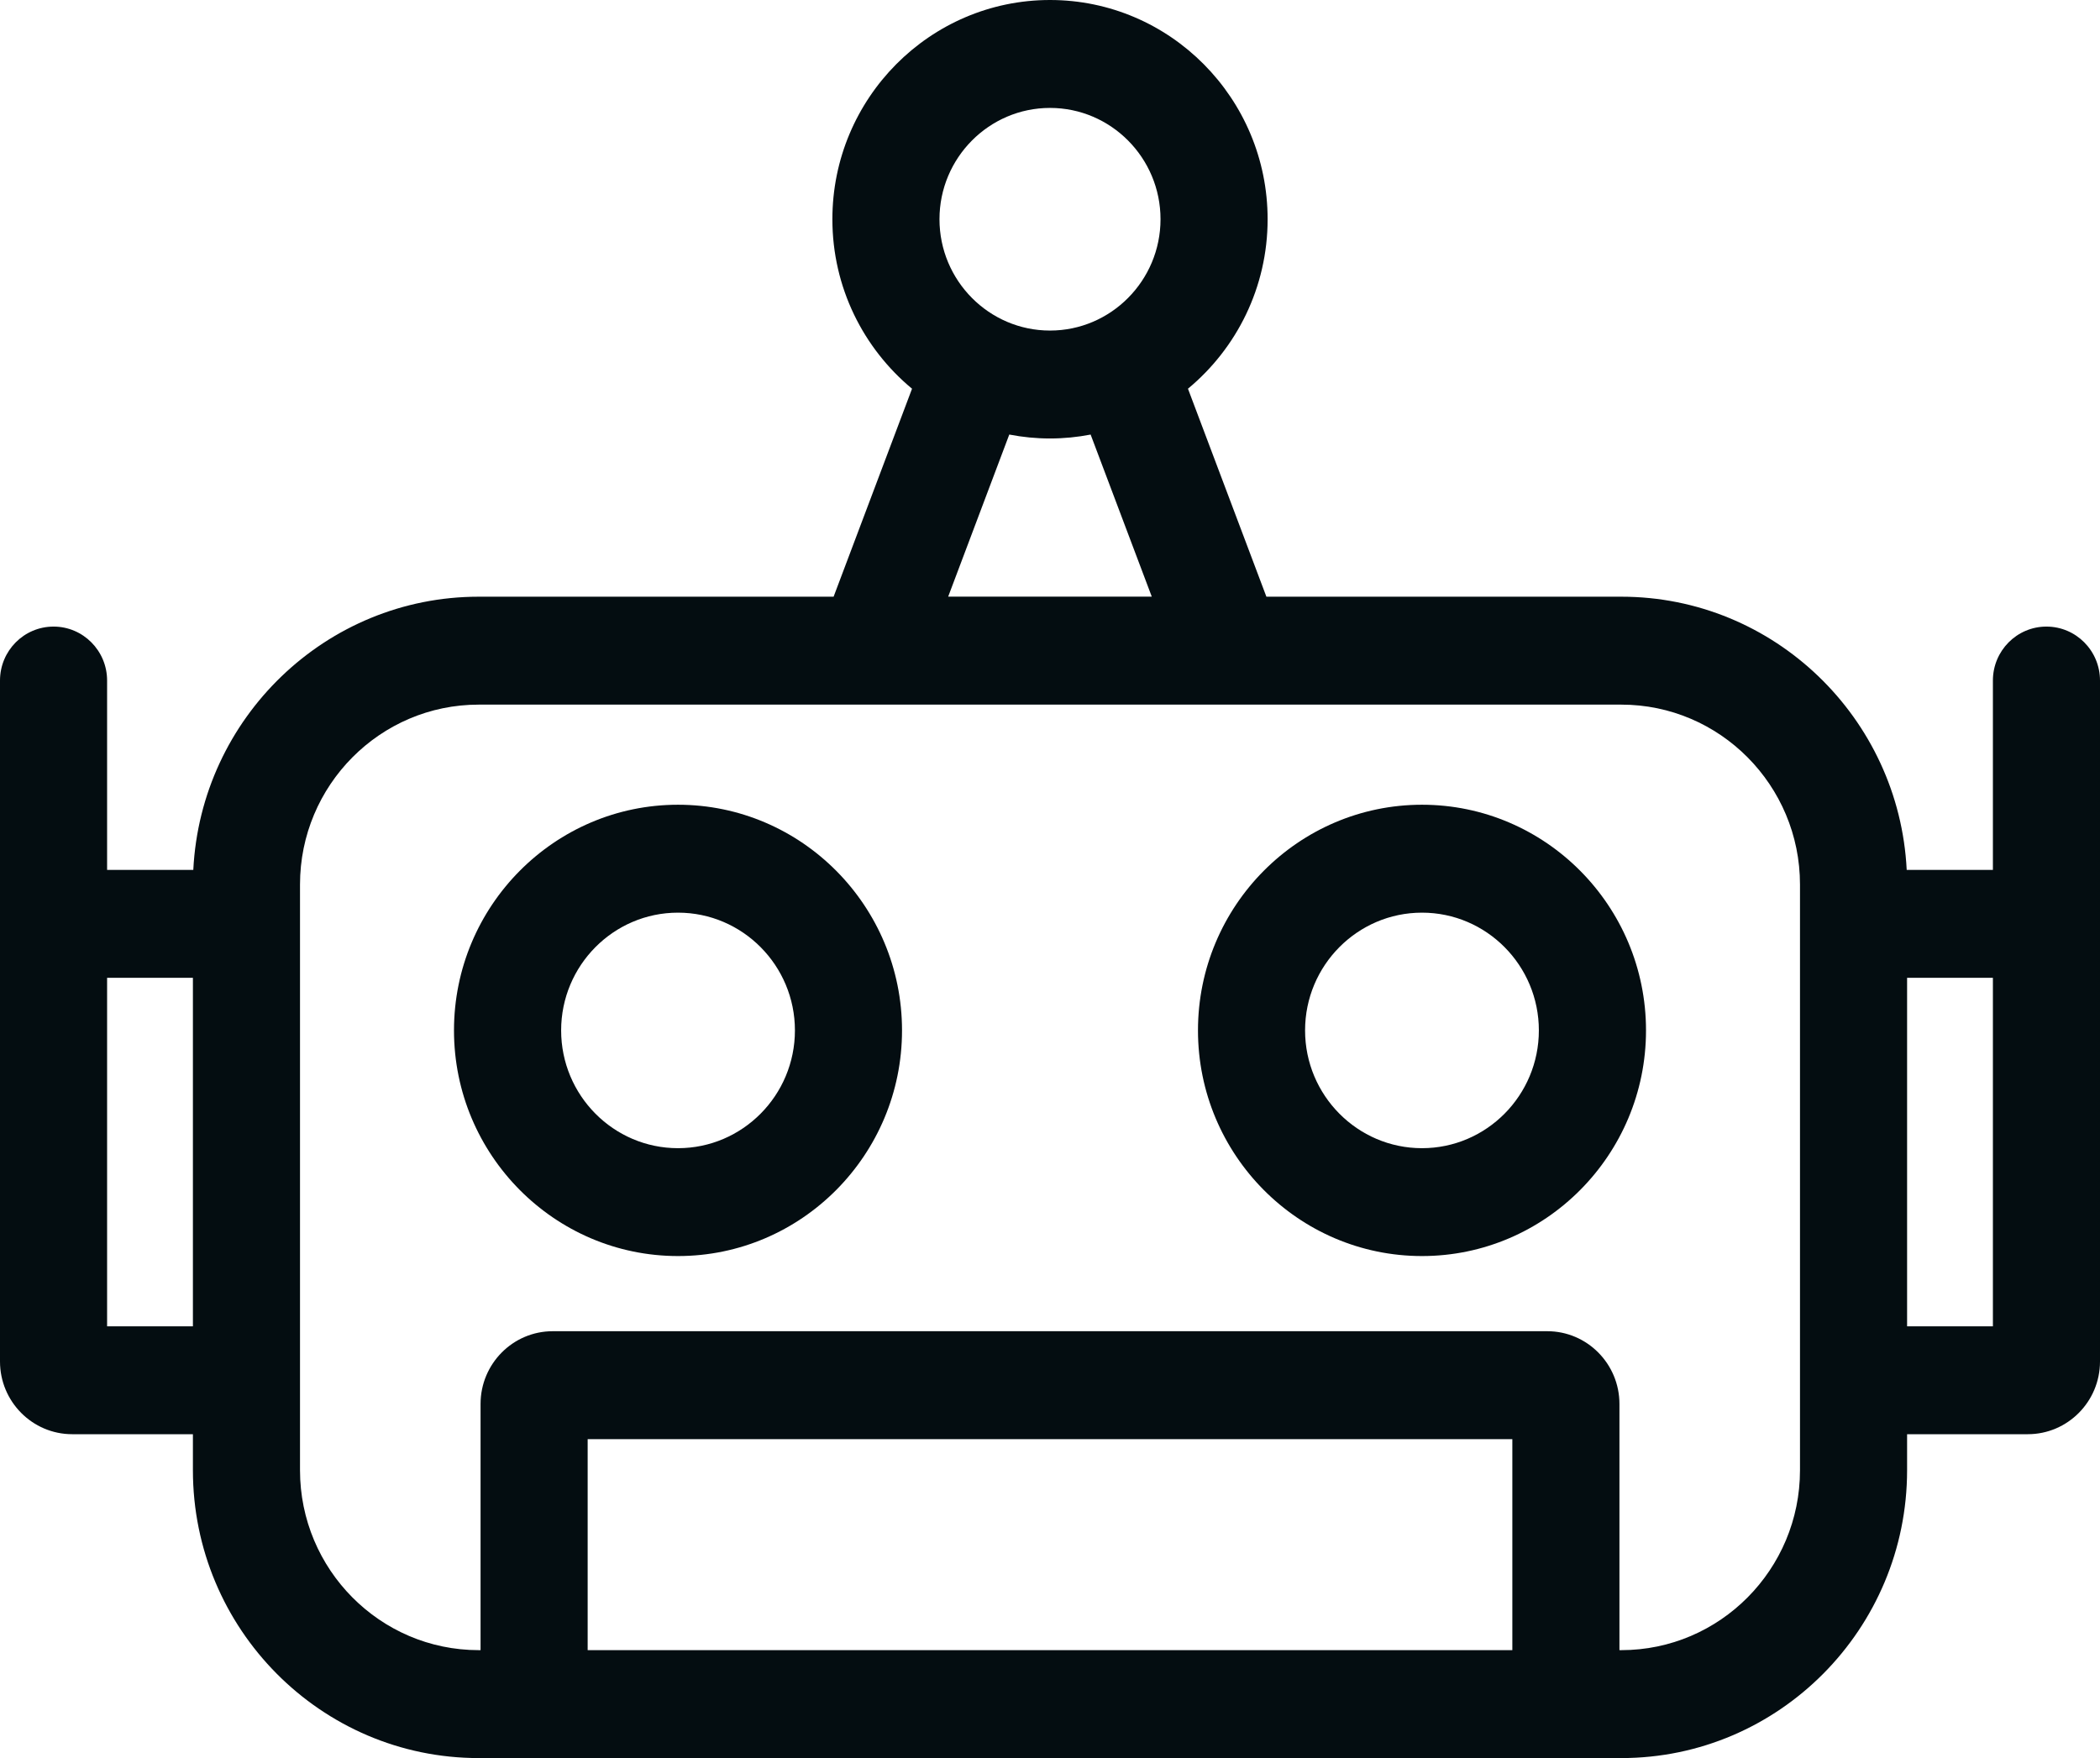 <svg width="43" height="36" viewBox="0 0 43 36" fill="none" xmlns="http://www.w3.org/2000/svg">
<g clip-path="url(#clip0_948_567)">
<path d="M13.883 16.479C11.354 16.479 9.296 18.552 9.296 21.1C9.296 23.648 11.354 25.721 13.883 25.721C16.412 25.721 18.47 23.648 18.47 21.1C18.47 18.552 16.412 16.479 13.883 16.479ZM13.883 23.512C12.563 23.512 11.49 22.43 11.49 21.1C11.49 19.77 12.563 18.689 13.883 18.689C15.203 18.689 16.277 19.77 16.277 21.1C16.277 22.43 15.203 23.512 13.883 23.512Z" fill="#040D11"/>
<path d="M29.117 16.479C26.588 16.479 24.53 18.552 24.53 21.1C24.53 23.648 26.588 25.721 29.117 25.721C31.646 25.721 33.704 23.648 33.704 21.1C33.704 18.552 31.646 16.479 29.117 16.479ZM29.117 23.512C27.797 23.512 26.723 22.43 26.723 21.1C26.723 19.77 27.797 18.689 29.117 18.689C30.437 18.689 31.51 19.77 31.51 21.1C31.51 22.43 30.437 23.512 29.117 23.512Z" fill="#040D11"/>
<path d="M41.903 12.831C41.298 12.831 40.807 13.326 40.807 13.936V17.813H39.042C38.887 14.702 36.325 12.219 33.199 12.219H25.931L24.325 7.96C25.32 7.135 25.956 5.886 25.956 4.489C25.956 2.014 23.958 0 21.5 0C19.042 0 17.044 2.014 17.044 4.489C17.044 5.886 17.68 7.135 18.675 7.96L17.069 12.219H9.801C6.675 12.219 4.113 14.702 3.958 17.813H2.193V13.936C2.193 13.326 1.702 12.831 1.097 12.831C0.491 12.831 0 13.326 0 13.936V27.88C0 28.701 0.663 29.369 1.478 29.369H3.95V30.107C3.95 33.357 6.574 36.001 9.801 36.001H33.199C36.425 36.001 39.05 33.357 39.05 30.107V29.369H41.522C42.337 29.369 43 28.701 43 27.88V13.936C43 13.326 42.509 12.831 41.903 12.831ZM21.5 2.21C22.748 2.21 23.763 3.233 23.763 4.489C23.763 5.746 22.747 6.769 21.5 6.769C20.253 6.769 19.237 5.746 19.237 4.489C19.237 3.233 20.253 2.21 21.5 2.21ZM20.668 8.899C20.937 8.951 21.216 8.979 21.5 8.979C21.784 8.979 22.063 8.951 22.332 8.899L23.584 12.218H19.415L20.666 8.899H20.668ZM2.193 27.16V20.023H3.95V27.16H2.193ZM30.967 33.791H12.033V29.47H30.967V33.791ZM36.857 30.107C36.857 32.139 35.216 33.791 33.199 33.791H33.16V28.75C33.16 27.928 32.498 27.26 31.682 27.26H11.318C10.502 27.26 9.84 27.928 9.84 28.75V33.791H9.801C7.784 33.791 6.143 32.139 6.143 30.107V18.113C6.143 16.081 7.784 14.429 9.801 14.429H33.199C35.216 14.429 36.857 16.081 36.857 18.113V30.107ZM40.807 27.16H39.05V20.023H40.807V27.16Z" fill="#040D11"/>
</g>
<defs>
<clipPath id="clip0_948_567">
<rect width="43" height="36" fill="white"/>
</clipPath>
</defs>
</svg>

